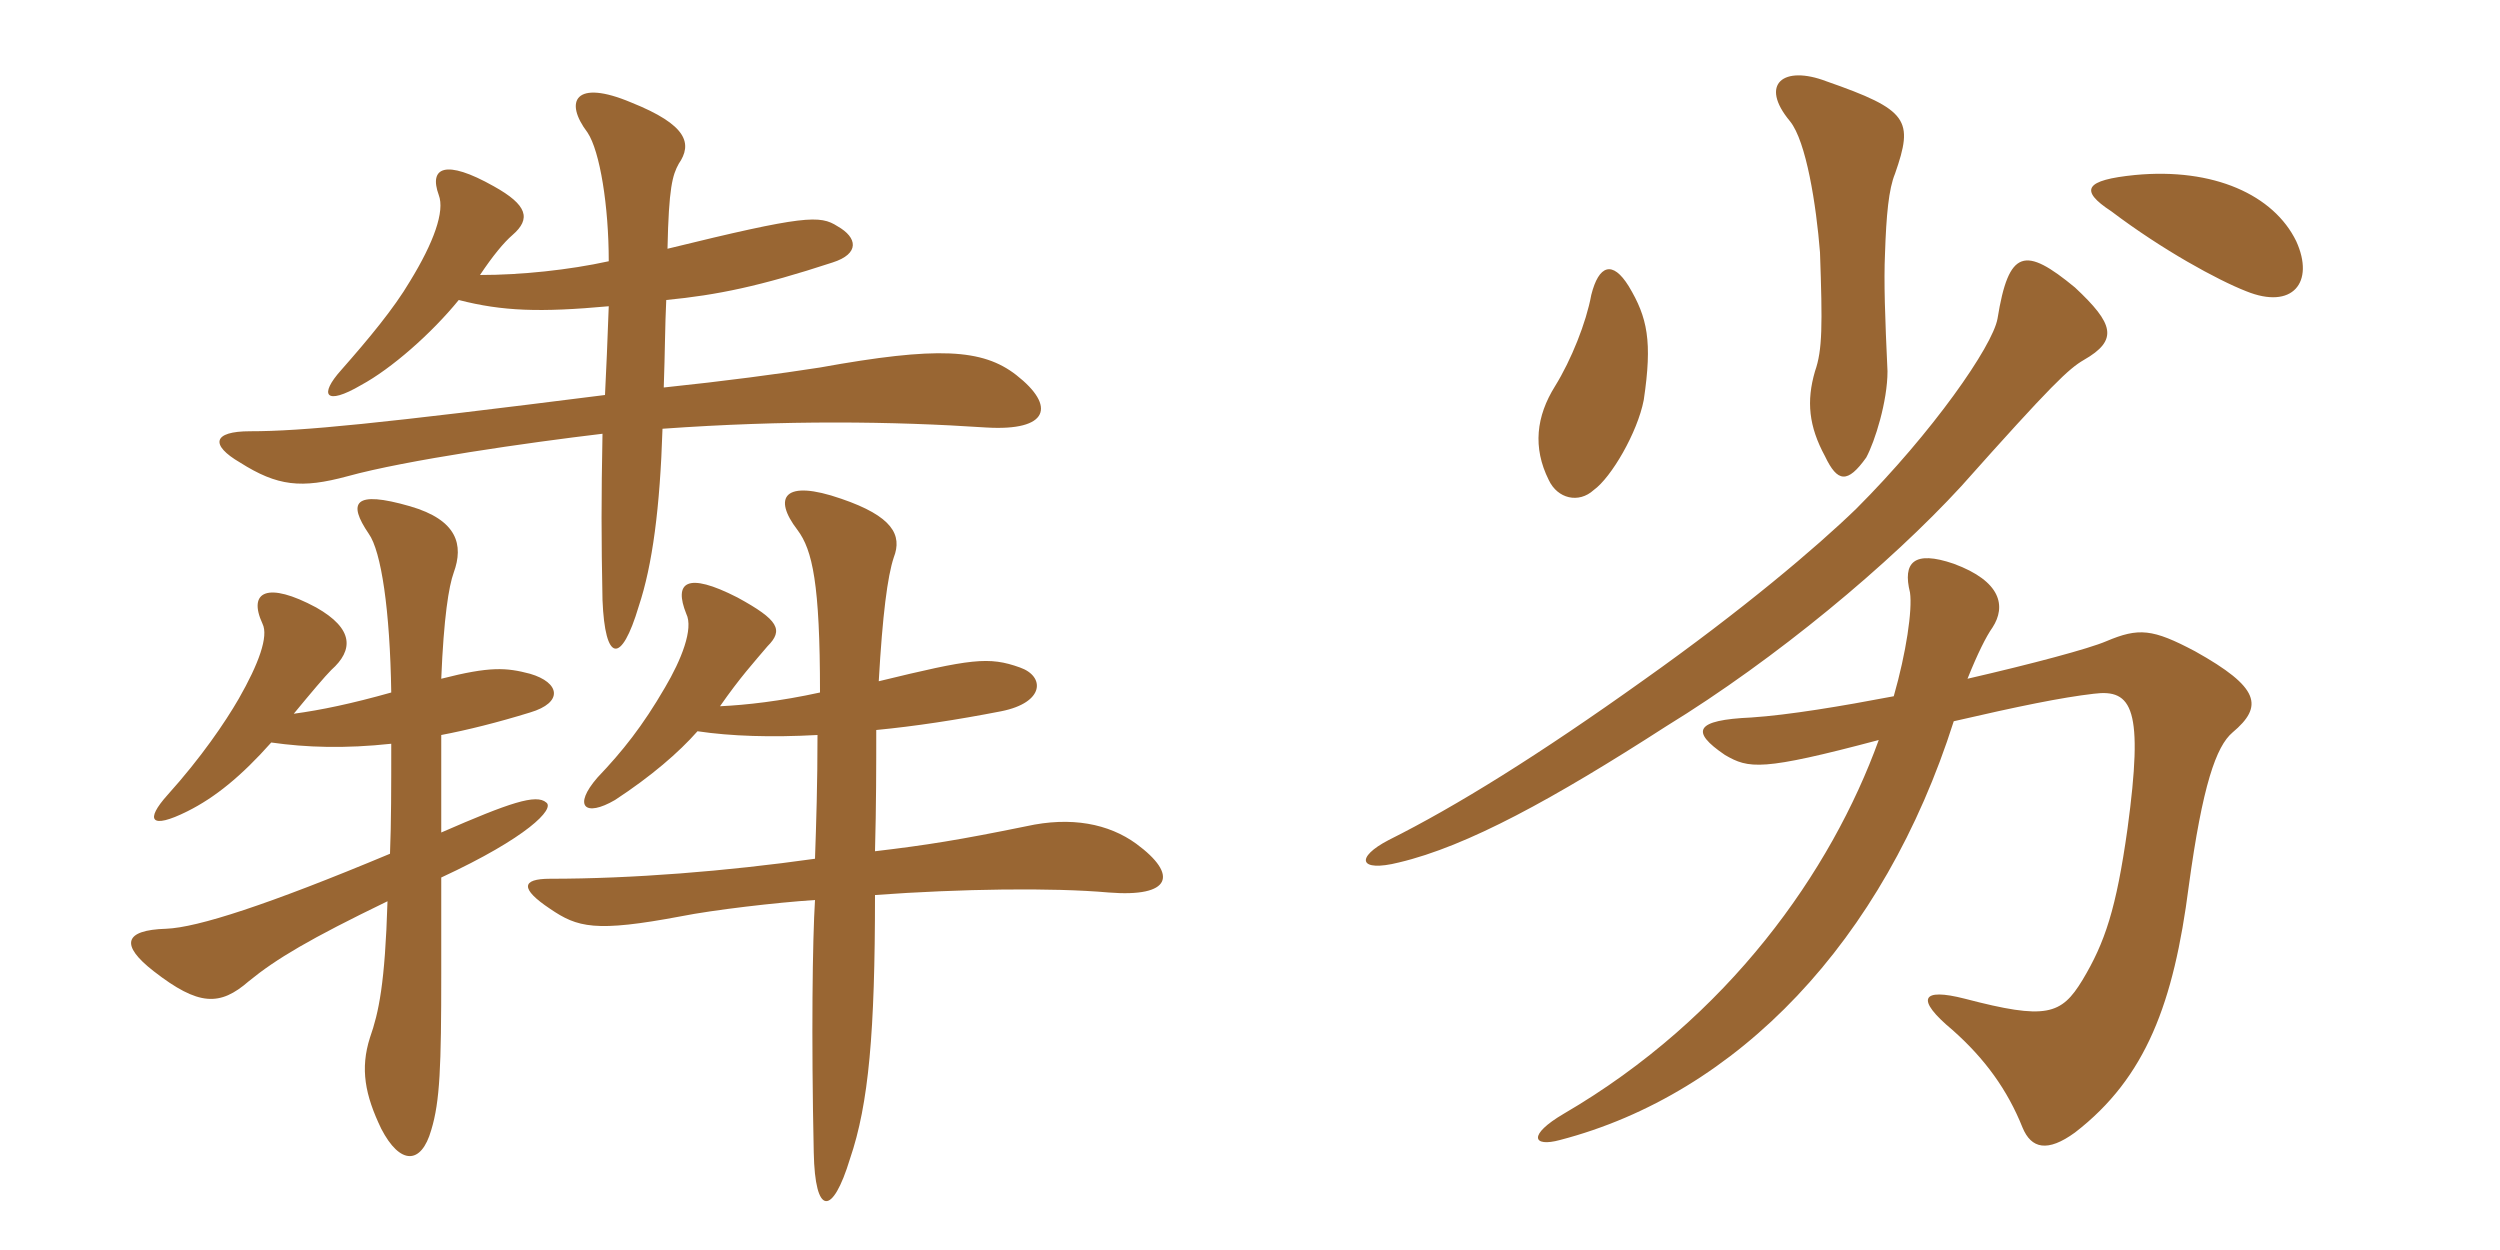<svg xmlns="http://www.w3.org/2000/svg" xmlns:xlink="http://www.w3.org/1999/xlink" width="300" height="150"><path fill="#996633" padding="10" d="M35.25 85.65C37.35 83.10 39 81.15 39.75 80.40C42.45 78 42.45 75.45 37.95 72.90C32.10 69.75 29.70 70.95 31.50 74.85C32.25 76.35 31.05 79.65 28.65 83.85C27 86.70 24.15 90.90 20.10 95.40C17.40 98.40 18 99.60 22.50 97.35C25.80 95.70 28.95 93.15 32.55 89.10C36.75 89.70 41.40 89.85 46.95 89.25C46.95 94.50 46.95 98.70 46.80 102.45C32.10 108.60 23.70 111.30 19.95 111.45C14.85 111.60 14.40 113.40 18.45 116.55C23.85 120.75 26.40 120.75 29.85 117.75C33.15 115.05 37.20 112.65 46.50 108.15C46.20 118.05 45.45 121.50 44.40 124.50C43.20 128.25 43.80 131.40 45.75 135.45C48 139.80 50.55 139.80 51.75 135.60C52.80 132.15 52.95 127.95 52.95 116.85C52.95 112.20 52.95 108.45 52.95 105.30C63.30 100.50 66.60 97.05 65.55 96.30C64.35 95.25 61.20 96.30 52.95 99.90C52.95 96.30 52.95 92.70 52.95 88.20C56.10 87.60 59.70 86.70 63.60 85.50C67.65 84.30 67.20 81.90 63.60 80.85C60.75 80.10 58.80 79.95 52.95 81.45C53.25 74.10 53.85 70.35 54.45 68.70C55.65 65.40 54.90 62.40 49.20 60.75C42.45 58.80 41.70 60.30 44.25 64.05C45.75 66.15 46.80 73.20 46.95 83.10C42.15 84.45 38.55 85.20 35.25 85.65ZM86.40 84.75C88.80 81.30 90.45 79.50 92.10 77.55C94.05 75.60 93.45 74.40 88.50 71.70C82.35 68.55 80.85 69.90 82.35 73.65C83.25 75.45 81.75 79.20 79.80 82.50C77.10 87.15 74.70 90.15 71.70 93.30C68.70 96.75 70.20 98.10 73.80 96C78.15 93.15 81.45 90.30 83.70 87.75C87.75 88.35 92.55 88.50 98.10 88.20C98.10 94.05 97.95 98.70 97.80 103.05C87.15 104.55 75.90 105.45 66 105.45C62.55 105.45 62.40 106.65 66 109.05C69.30 111.30 71.40 111.90 81.75 109.95C85.50 109.20 93.15 108.30 97.80 108C97.50 112.80 97.35 124.35 97.65 138.30C97.80 145.95 99.90 145.95 102 139.05C104.25 132.45 105 123.90 105 107.40C115.35 106.65 126.30 106.50 133.05 107.10C140.55 107.70 141.45 105 136.35 101.25C133.05 98.85 128.55 97.95 123.15 99.15C115.05 100.80 111.30 101.40 105 102.15C105.15 96.60 105.15 91.95 105.15 87.60C109.80 87.15 114.75 86.40 120.15 85.35C125.40 84.30 125.40 81.15 122.40 80.10C118.65 78.75 116.55 79.05 105.45 81.75C105.90 73.80 106.50 69.15 107.25 66.90C108.30 64.20 107.10 61.95 100.95 59.85C94.05 57.45 92.70 59.70 95.70 63.60C97.50 66 98.40 70.05 98.40 83.10C93.60 84.15 89.55 84.60 86.40 84.75ZM55.05 36C60.30 37.35 64.80 37.50 73.05 36.75C72.90 40.95 72.75 44.40 72.60 47.40C45.30 50.85 36.30 51.75 30 51.75C25.50 51.75 25.20 53.40 28.80 55.50C33.30 58.35 36.15 58.65 41.70 57.15C48.75 55.20 63.45 53.10 72.30 52.05C72.15 59.85 72.15 64.50 72.30 72C72.60 79.50 74.55 79.80 76.65 72.75C78.30 67.80 79.20 60.90 79.50 51.45C94.20 50.40 107.10 50.55 118.35 51.30C125.85 51.75 126.75 48.75 121.95 45C117.90 41.85 112.50 41.55 98.40 44.10C93.60 44.85 86.85 45.75 79.65 46.50C79.80 42.30 79.80 39 79.95 36C86.10 35.40 91.20 34.35 99.90 31.50C103.20 30.45 102.90 28.50 100.50 27.15C98.40 25.80 96.60 25.80 80.10 29.85C80.25 22.50 80.70 21 81.45 19.65C83.10 17.25 82.50 15 75.75 12.30C69 9.45 67.65 12.15 70.50 15.90C72 18.15 73.05 24.75 73.05 31.35C68.25 32.40 62.55 33 57.60 33C59.10 30.75 60.45 29.10 61.50 28.20C63.75 26.25 63.30 24.60 59.25 22.35C53.40 19.05 51.45 20.10 52.65 23.40C53.40 25.35 52.05 29.10 49.20 33.75C47.25 37.05 44.25 40.65 40.95 44.40C38.25 47.40 39 48.75 43.35 46.20C46.95 44.25 51.75 40.05 55.05 36ZM275.55 28.95C272.85 23.40 265.65 20.10 256.20 21C250.20 21.60 249.45 22.80 253.35 25.35C259.50 30 266.10 33.60 269.55 34.95C275.10 37.20 277.80 33.90 275.55 28.95ZM227.40 20.85C229.65 14.40 229.05 13.20 219.15 9.75C214.05 7.80 211.05 10.05 214.80 14.55C216.75 16.95 217.95 24.60 218.40 30.30C218.70 39 218.70 42 217.80 44.55C216.75 48.15 217.05 51.15 219 54.75C220.50 57.90 221.70 58.05 223.95 54.90C225 52.95 226.50 48.15 226.50 44.55C226.20 38.10 226.05 33.75 226.20 30.45C226.35 25.80 226.65 22.65 227.40 20.85ZM197.25 48C198.30 40.95 197.70 38.10 195.45 34.35C193.50 31.20 191.85 31.80 190.95 35.40C190.35 38.70 188.55 43.20 186.60 46.35C184.35 49.95 183.90 53.70 185.85 57.60C186.90 59.85 189.45 60.45 191.25 58.80C193.35 57.30 196.50 51.90 197.25 48ZM250.05 43.20C254.25 40.80 253.65 38.85 249 34.50C243 29.55 241.05 29.85 239.70 38.25C239.10 41.55 231.90 51.90 222.75 61.05C217.95 65.70 209.10 73.20 197.25 81.60C184.65 90.60 174.75 96.75 166.65 100.80C162.60 102.90 163.05 104.70 167.85 103.50C176.10 101.55 186.45 95.85 199.95 87.15C213.15 79.05 226.80 67.65 235.35 58.35C246.30 46.05 248.25 44.25 250.05 43.20ZM267.90 87.90C271.65 84.75 271.20 82.50 263.40 78.15C258.30 75.45 256.65 75.30 252.75 76.95C250.65 77.85 243.90 79.65 236.10 81.45C237.30 78.45 238.35 76.35 239.10 75.30C240.75 72.75 240.15 69.75 234.45 67.65C229.65 66 228.30 67.50 229.20 71.10C229.50 73.20 228.75 78.30 227.25 83.55C220.95 84.75 214.65 85.80 210.15 86.10C203.40 86.40 202.80 87.75 207 90.60C209.85 92.25 211.35 92.55 225.45 88.80C219.75 104.55 207.45 122.10 187.65 133.65C183.30 136.20 183.90 137.70 187.20 136.80C208.50 131.25 226.05 112.95 234.45 86.55C242.25 84.75 247.35 83.70 251.25 83.25C255.90 82.65 257.25 85.05 255.30 99.45C253.95 109.05 252.60 113.10 249.90 117.60C247.35 121.80 245.55 122.40 235.80 119.85C230.55 118.50 229.80 119.85 234.30 123.60C238.20 127.05 240.90 130.80 242.70 135.30C243.75 137.85 245.70 138.30 249 135.90C257.55 129.30 260.85 120.30 262.65 106.35C264.30 94.20 265.95 89.55 267.90 87.90Z"/></svg>